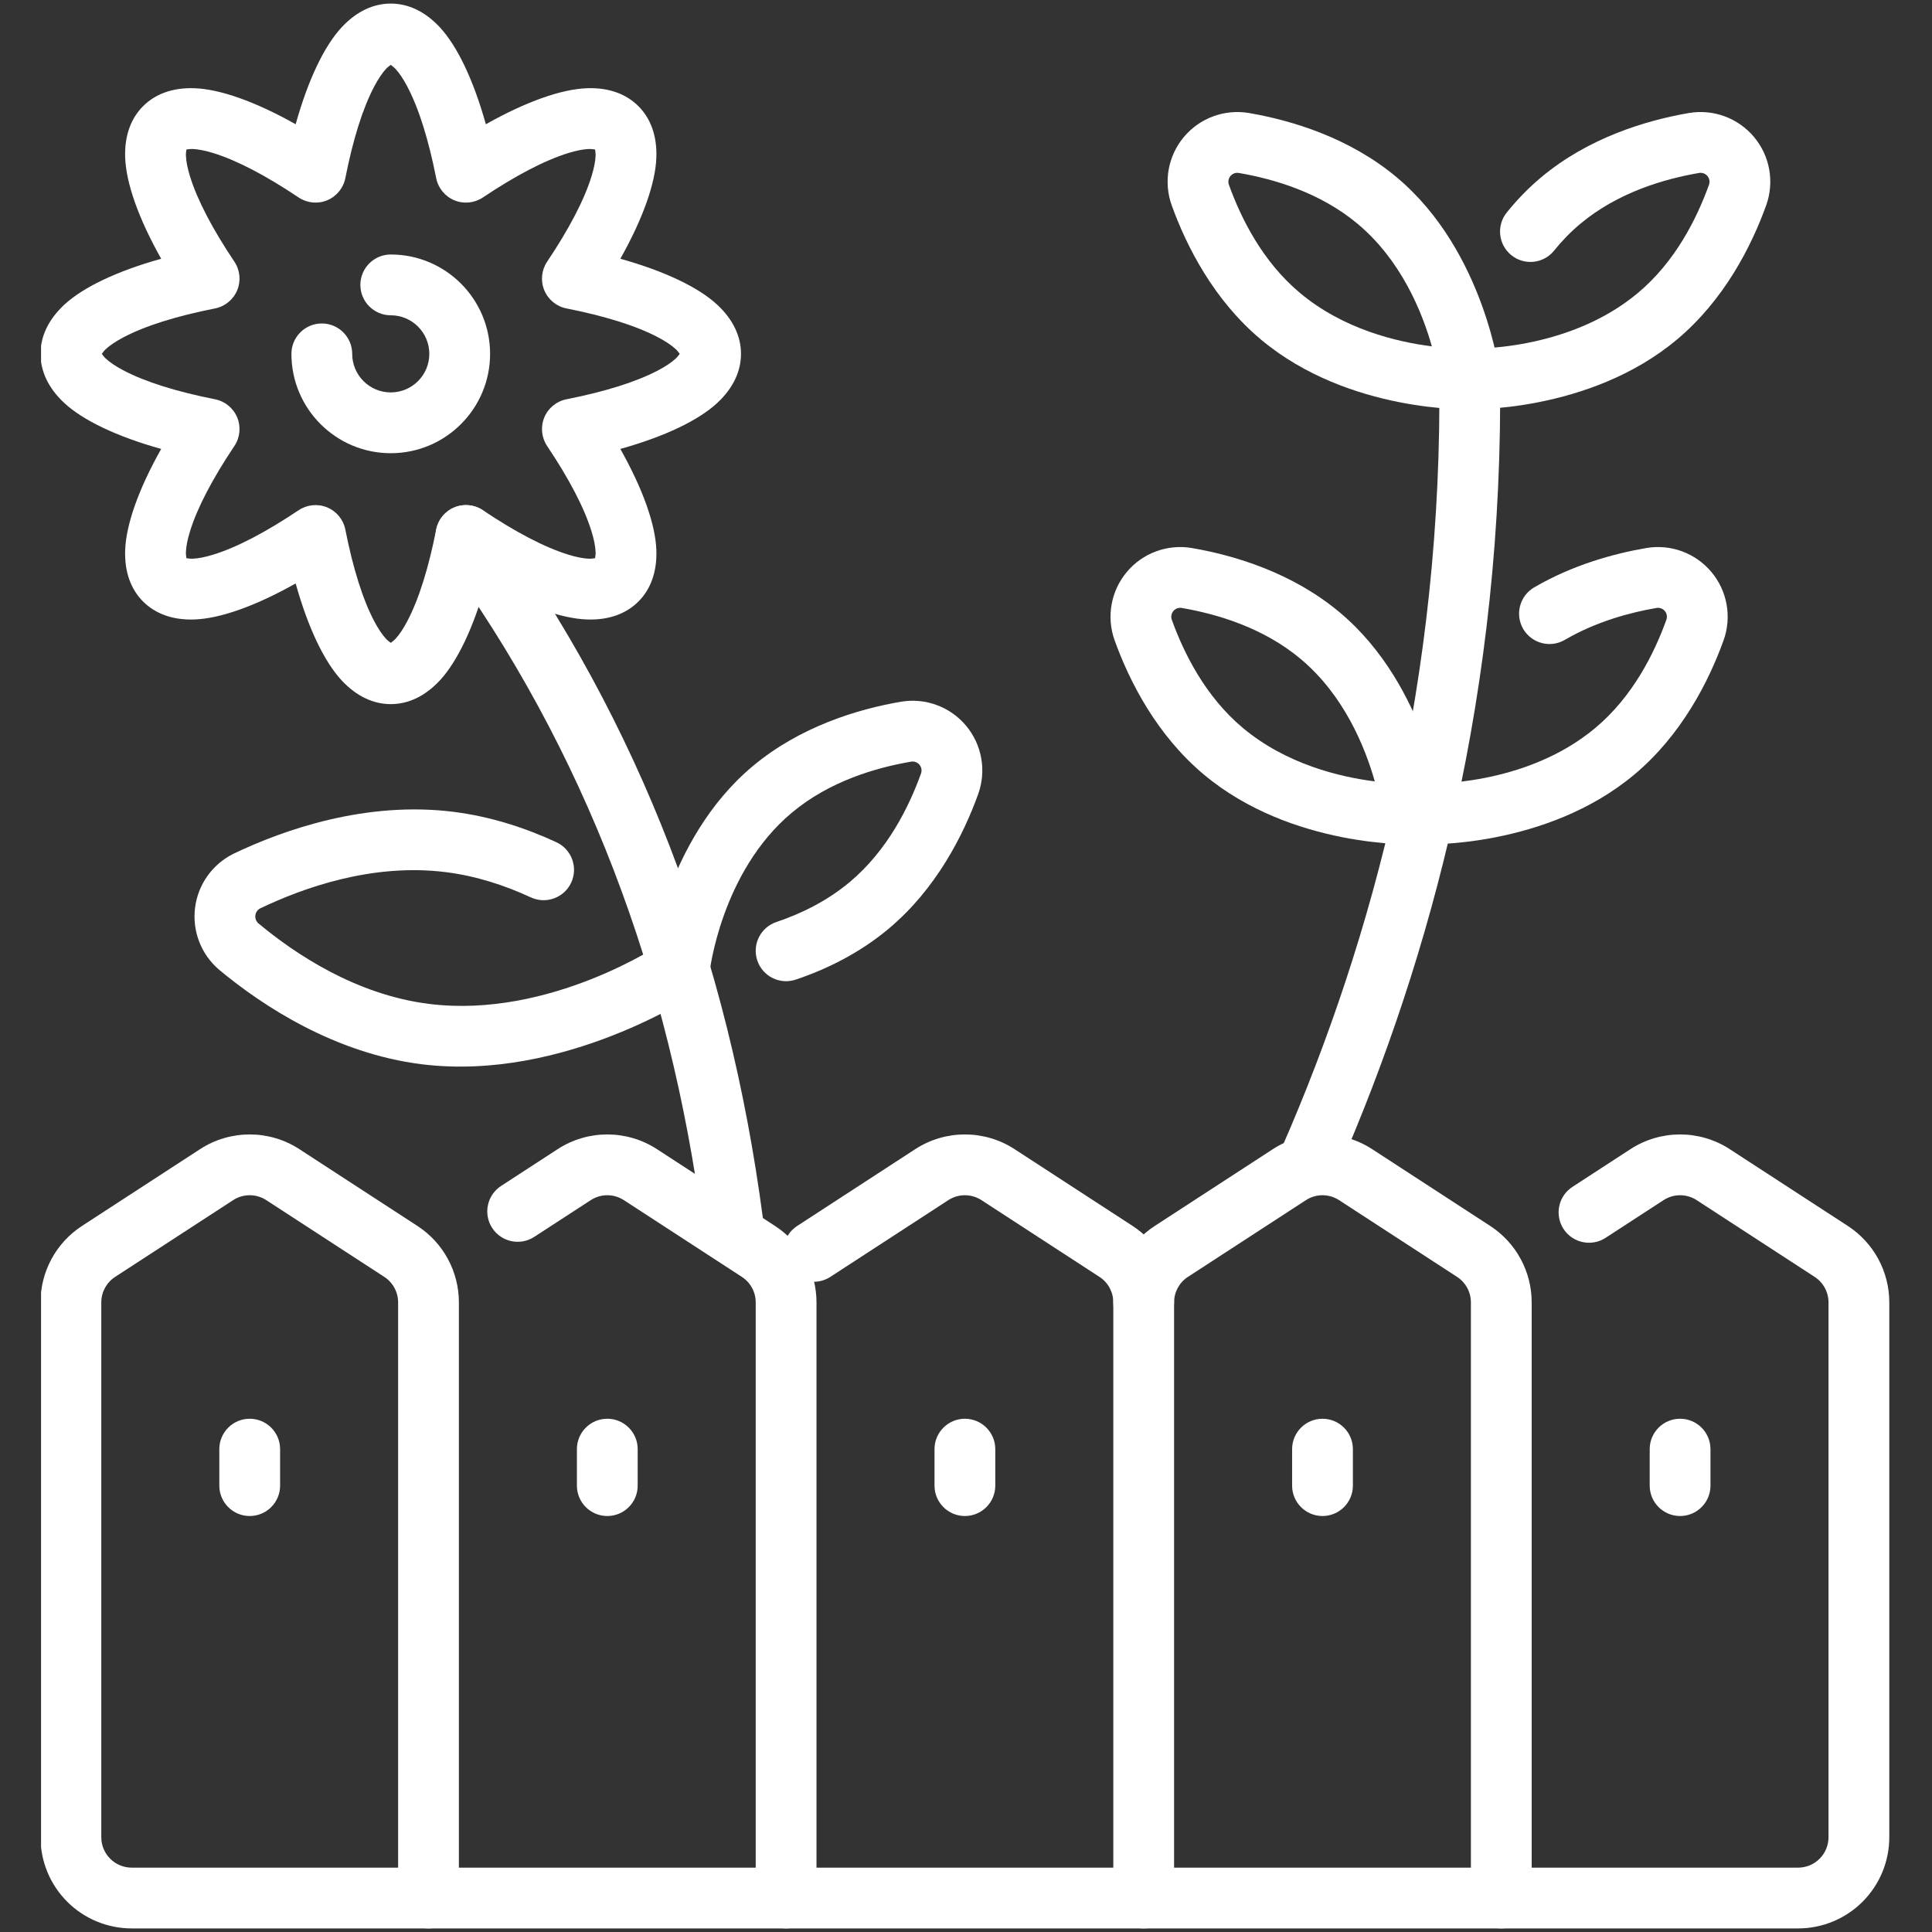 <svg xmlns="http://www.w3.org/2000/svg" xmlns:xlink="http://www.w3.org/1999/xlink" width="1080" zoomAndPan="magnify" viewBox="0 0 810 810" height="1080" preserveAspectRatio="xMidYMid meet" version="1.0"><rect x="0" y="0" width="810" height="810" fill="#333333" stroke="none"/><defs><clipPath id="eff8cac6c1"><path d="M 17.211 1 L 311 1 L 311 296 L 17.211 296 Z M 17.211 1 " clip-rule="nonzero"/></clipPath><clipPath id="7f06df1c2c"><path d="M 17.211 475 L 193 475 L 193 809 L 17.211 809 Z M 17.211 475 " clip-rule="nonzero"/></clipPath><clipPath id="99b187931f"><path d="M 616 475 L 792.711 475 L 792.711 809 L 616 809 Z M 616 475 " clip-rule="nonzero"/></clipPath></defs><g clip-path="url(#eff8cac6c1)"><path fill="#fff" d="M 203.699 52.094 C 198.465 33.363 191.652 19.254 184.434 11.473 C 178.02 4.566 170.887 1.5 163.828 1.5 C 156.77 1.5 149.633 4.566 143.219 11.473 C 135.992 19.254 129.188 33.363 123.957 52.094 C 107.012 42.547 92.223 37.383 81.613 36.992 C 72.203 36.641 64.984 39.523 59.996 44.508 C 55.004 49.504 52.133 56.715 52.48 66.137 C 52.871 76.746 58.027 91.535 67.574 108.48 C 48.844 113.715 34.734 120.52 26.957 127.75 C 20.059 134.16 16.984 141.297 16.984 148.355 C 16.984 155.406 20.059 162.543 26.957 168.957 C 34.734 176.184 48.844 182.988 67.574 188.223 C 58.027 205.168 52.871 219.957 52.48 230.57 C 52.133 239.988 55.004 247.203 59.996 252.195 C 64.984 257.184 72.203 260.062 81.613 259.715 C 92.223 259.324 107.012 254.16 123.957 244.609 C 129.188 263.34 135.992 277.453 143.219 285.234 C 149.633 292.141 156.77 295.207 163.828 295.207 C 170.887 295.207 178.02 292.141 184.434 285.234 C 191.652 277.453 198.465 263.34 203.699 244.621 C 220.633 254.16 235.422 259.324 246.039 259.715 C 255.453 260.062 262.672 257.184 267.656 252.195 C 272.645 247.203 275.523 239.988 275.176 230.57 C 274.785 219.957 269.621 205.168 260.082 188.223 C 278.809 182.988 292.91 176.184 300.691 168.957 C 307.598 162.543 310.664 155.406 310.664 148.355 C 310.664 141.297 307.598 134.16 300.691 127.75 C 292.91 120.52 278.809 113.715 260.082 108.484 C 269.621 91.535 274.785 76.746 275.176 66.137 C 275.523 56.715 272.645 49.504 267.656 44.508 C 262.672 39.523 255.453 36.641 246.039 36.992 C 235.422 37.383 220.633 42.547 203.699 52.094 Z M 163.828 27.195 C 164.32 27.555 165.211 28.234 165.762 28.82 C 167.488 30.68 169.094 33.141 170.656 36.082 C 175.59 45.34 179.703 58.645 182.871 74.672 C 183.695 78.852 186.559 82.344 190.488 83.977 C 194.422 85.605 198.914 85.156 202.457 82.785 C 216.031 73.695 228.34 67.199 238.379 64.133 C 241.562 63.164 244.441 62.551 246.973 62.457 C 247.773 62.434 248.887 62.586 249.488 62.68 C 249.59 63.281 249.742 64.395 249.711 65.191 C 249.617 67.734 249.004 70.613 248.035 73.797 C 244.977 83.832 238.48 96.148 229.383 109.715 C 227.016 113.258 226.57 117.75 228.195 121.684 C 229.824 125.625 233.316 128.488 237.496 129.312 C 253.523 132.48 266.824 136.59 276.082 141.52 C 279.023 143.09 281.492 144.695 283.355 146.422 C 283.941 146.965 284.621 147.855 284.977 148.355 C 284.621 148.848 283.941 149.742 283.355 150.285 C 281.492 152.02 279.023 153.613 276.082 155.188 C 266.824 160.113 253.523 164.227 237.496 167.395 C 233.316 168.219 229.824 171.082 228.195 175.023 C 226.57 178.953 227.016 183.449 229.383 186.992 C 238.48 200.559 244.977 212.875 248.035 222.906 C 249.004 226.094 249.617 228.973 249.711 231.512 C 249.742 232.309 249.59 233.422 249.488 234.027 C 248.887 234.121 247.773 234.273 246.973 234.246 C 244.441 234.152 241.562 233.543 238.379 232.574 C 228.34 229.508 216.031 223.008 202.457 213.918 C 198.914 211.551 194.422 211.098 190.488 212.73 C 186.559 214.359 183.695 217.852 182.871 222.031 C 179.703 238.062 175.59 251.363 170.656 260.625 C 169.094 263.562 167.488 266.027 165.766 267.887 C 165.211 268.473 164.32 269.152 163.828 269.508 C 163.336 269.152 162.434 268.473 161.891 267.887 C 160.168 266.027 158.562 263.562 156.996 260.625 C 152.062 251.363 147.953 238.062 144.785 222.031 C 143.961 217.852 141.098 214.359 137.164 212.73 C 133.223 211.098 128.738 211.551 125.195 213.918 C 111.625 223.008 99.316 229.508 89.277 232.574 C 86.09 233.543 83.211 234.152 80.68 234.246 C 79.883 234.273 78.77 234.121 78.164 234.027 C 78.062 233.422 77.91 232.309 77.945 231.512 C 78.039 228.973 78.641 226.094 79.617 222.906 C 82.676 212.875 89.172 200.559 98.27 186.992 C 100.641 183.449 101.082 178.953 99.453 175.023 C 97.82 171.082 94.328 168.219 90.148 167.395 C 74.129 164.227 60.828 160.113 51.57 155.188 C 48.625 153.613 46.16 152.02 44.301 150.285 C 43.715 149.742 43.035 148.848 42.676 148.355 C 43.035 147.855 43.715 146.965 44.301 146.422 C 46.16 144.695 48.625 143.09 51.57 141.52 C 60.828 136.59 74.129 132.48 90.148 129.312 C 94.328 128.488 97.82 125.625 99.453 121.684 C 101.082 117.75 100.641 113.258 98.27 109.715 C 89.172 96.148 82.676 83.832 79.617 73.797 C 78.641 70.613 78.039 67.734 77.945 65.191 C 77.91 64.395 78.062 63.281 78.164 62.68 C 78.77 62.586 79.883 62.434 80.68 62.457 C 83.211 62.551 86.09 63.164 89.277 64.133 C 99.316 67.199 111.625 73.695 125.195 82.785 C 128.738 85.156 133.223 85.605 137.164 83.977 C 141.098 82.344 143.961 78.852 144.785 74.672 C 147.953 58.645 152.062 45.34 156.996 36.082 C 158.562 33.141 160.168 30.68 161.891 28.82 C 162.434 28.234 163.336 27.555 163.828 27.195 Z M 163.828 27.195 " fill-opacity="1" fill-rule="evenodd"/></g><path fill="#fff" d="M 122.18 148.355 C 122.18 171.344 140.844 190.008 163.828 190.008 C 186.812 190.008 205.473 171.344 205.473 148.355 C 205.473 125.363 186.812 106.699 163.828 106.699 C 156.793 106.699 151.086 112.414 151.086 119.441 C 151.086 126.473 156.793 132.184 163.828 132.184 C 172.746 132.184 179.992 139.43 179.992 148.355 C 179.992 157.277 172.746 164.523 163.828 164.523 C 154.91 164.523 147.664 157.277 147.664 148.355 C 147.664 141.324 141.953 135.613 134.922 135.613 C 127.891 135.613 122.18 141.324 122.18 148.355 Z M 122.18 148.355 " fill-opacity="1" fill-rule="evenodd"/><path fill="#fff" d="M 319.863 510.863 C 305.48 401.629 268.539 303.121 205.652 216.984 C 201.508 211.312 193.531 210.062 187.855 214.215 C 182.176 218.363 180.926 226.34 185.078 232.023 C 245.453 314.711 280.789 409.324 294.602 514.191 C 295.52 521.164 301.922 526.074 308.895 525.156 C 315.871 524.242 320.777 517.836 319.863 510.863 Z M 319.863 510.863 " fill-opacity="1" fill-rule="evenodd"/><path fill="#fff" d="M 233.281 353.113 C 220.219 347.066 205.617 342.301 189.98 340.348 C 153.551 335.809 119.234 347.719 97.965 357.906 C 97.906 357.938 97.848 357.965 97.785 358 C 88.996 362.383 82.988 370.867 81.773 380.621 C 80.562 390.363 84.305 400.066 91.746 406.469 C 91.797 406.52 91.848 406.562 91.91 406.605 C 110.027 421.691 140.375 441.656 176.805 446.191 C 236.629 453.641 291.992 416.5 291.992 416.5 C 297.828 412.578 299.367 404.652 295.434 398.816 C 291.508 392.988 283.582 391.441 277.75 395.375 C 277.75 395.375 230.785 427.23 179.957 420.902 C 149.168 417.07 123.684 399.887 108.32 387.109 C 107.375 386.277 106.91 385.02 107.062 383.762 C 107.215 382.559 107.93 381.488 108.988 380.891 C 127.125 372.211 156.047 361.805 186.836 365.637 C 199.738 367.25 211.785 371.242 222.562 376.238 C 228.941 379.191 236.527 376.414 239.484 370.035 C 242.438 363.656 239.66 356.078 233.281 353.113 Z M 233.281 353.113 " fill-opacity="1" fill-rule="evenodd"/><path fill="#fff" d="M 333.637 410.707 C 346.633 406.332 360.379 399.59 372.609 389.344 C 392.375 372.789 403.859 350.293 410.137 332.855 C 410.145 332.836 410.145 332.82 410.152 332.812 C 413.617 323.051 411.672 312.195 405.023 304.254 C 398.379 296.316 388.027 292.488 377.816 294.188 C 377.797 294.188 377.781 294.195 377.758 294.195 C 359.496 297.32 335.336 304.676 315.562 321.234 C 278.488 352.289 272.219 404.457 272.219 404.457 C 271.395 411.438 276.406 417.777 283.387 418.59 C 290.371 419.414 296.707 414.414 297.523 407.422 C 297.523 407.422 302.289 365.602 331.93 340.77 C 347.805 327.469 367.324 321.836 382.012 319.32 C 383.312 319.109 384.637 319.602 385.484 320.613 C 386.336 321.625 386.582 323.016 386.148 324.266 C 381.094 338.281 372.125 356.512 356.25 369.805 C 346.609 377.875 335.738 383.109 325.512 386.559 C 318.844 388.801 315.258 396.031 317.5 402.699 C 319.742 409.367 326.98 412.949 333.637 410.707 Z M 333.637 410.707 " fill-opacity="1" fill-rule="evenodd"/><path fill="#fff" d="M 467.281 268.387 C 467.281 268.406 467.293 268.414 467.301 268.43 C 473.559 285.828 485.02 308.234 504.723 324.734 C 541.641 355.652 592.715 353.996 592.715 353.996 C 596.273 353.879 599.617 352.273 601.938 349.57 C 604.258 346.871 605.344 343.32 604.926 339.785 C 604.926 339.785 598.676 287.73 561.668 256.734 C 541.969 240.227 517.898 232.887 499.68 229.762 C 499.66 229.754 499.645 229.754 499.629 229.754 C 489.41 228.047 479.055 231.867 472.406 239.82 C 465.754 247.762 463.809 258.629 467.281 268.387 Z M 491.277 259.824 C 490.844 258.574 491.09 257.191 491.941 256.172 C 492.789 255.16 494.117 254.668 495.414 254.879 C 510.059 257.402 529.492 263.02 545.309 276.27 C 563.512 291.52 572.301 313.188 576.379 327.598 C 561.703 325.742 539.254 320.41 521.082 305.195 C 505.27 291.953 496.324 273.797 491.277 259.824 Z M 491.277 259.824 " fill-opacity="1" fill-rule="evenodd"/><path fill="#fff" d="M 597.215 353.996 C 597.215 353.996 648.289 355.652 685.203 324.734 C 704.91 308.234 716.367 285.828 722.629 268.43 C 722.637 268.414 722.645 268.406 722.645 268.387 C 726.121 258.629 724.176 247.762 717.523 239.82 C 710.871 231.867 700.52 228.047 690.301 229.754 C 690.285 229.754 690.266 229.754 690.25 229.762 C 676.457 232.125 659.262 236.891 643.203 246.266 C 637.129 249.809 635.074 257.617 638.613 263.691 C 642.164 269.762 649.973 271.82 656.043 268.277 C 669.168 260.625 683.234 256.824 694.512 254.883 C 695.812 254.668 697.137 255.16 697.988 256.172 C 698.836 257.191 699.082 258.574 698.641 259.824 C 693.605 273.797 684.66 291.953 668.844 305.195 C 639.184 330.043 598.09 328.531 598.09 328.531 C 591.059 328.293 585.164 333.805 584.914 340.832 C 584.68 347.855 590.191 353.758 597.215 353.996 Z M 597.215 353.996 " fill-opacity="1" fill-rule="evenodd"/><path fill="#fff" d="M 491.219 86.016 C 491.227 86.023 491.227 86.039 491.234 86.055 C 497.504 103.445 508.953 125.855 528.66 142.359 C 565.574 173.281 616.648 171.625 616.648 171.625 C 620.207 171.504 623.555 169.891 625.875 167.191 C 628.199 164.488 629.281 160.945 628.863 157.402 C 628.863 157.402 622.613 105.348 585.605 74.352 C 565.906 57.855 541.844 50.504 523.613 47.379 C 523.598 47.379 523.582 47.379 523.562 47.371 C 513.344 45.664 502.992 49.496 496.34 57.438 C 489.691 65.379 487.746 76.254 491.219 86.016 Z M 515.223 77.449 C 514.781 76.203 515.027 74.809 515.875 73.797 C 516.727 72.789 518.051 72.293 519.352 72.508 C 533.996 75.023 553.43 80.645 569.246 93.887 C 587.445 109.137 596.246 130.805 600.316 145.215 C 585.637 143.363 563.188 138.035 545.02 122.82 C 529.203 109.57 520.258 91.426 515.223 77.449 Z M 515.223 77.449 " fill-opacity="1" fill-rule="evenodd"/><path fill="#fff" d="M 615.078 171.625 C 615.078 171.625 666.152 173.281 703.066 142.359 C 722.773 125.855 734.223 103.445 740.492 86.055 C 740.5 86.039 740.5 86.023 740.508 86.016 C 743.984 76.254 742.039 65.379 735.387 57.438 C 728.734 49.496 718.383 45.664 708.164 47.371 C 708.145 47.379 708.129 47.379 708.105 47.379 C 689.883 50.504 665.82 57.855 646.125 74.352 C 640.695 78.895 635.922 83.875 631.727 89.082 C 627.309 94.559 628.168 102.586 633.645 106.996 C 639.117 111.414 647.145 110.555 651.559 105.074 C 654.746 101.125 658.363 97.336 662.484 93.887 C 678.297 80.645 697.734 75.023 712.367 72.508 C 713.676 72.293 715 72.789 715.852 73.797 C 716.699 74.809 716.945 76.203 716.504 77.449 C 711.469 91.426 702.523 109.57 686.707 122.82 C 657.047 147.66 615.953 146.156 615.953 146.156 C 608.918 145.91 603.016 151.422 602.777 158.449 C 602.539 165.48 608.047 171.387 615.078 171.625 Z M 615.078 171.625 " fill-opacity="1" fill-rule="evenodd"/><path fill="#fff" d="M 561.066 490.66 C 599.906 401.703 630.742 288.535 628.871 155.188 C 628.777 148.16 622.984 142.531 615.953 142.633 C 608.93 142.727 603.297 148.52 603.398 155.543 C 605.199 284.699 575.328 394.305 537.715 480.457 C 534.902 486.906 537.852 494.426 544.297 497.234 C 550.734 500.047 558.254 497.102 561.066 490.66 Z M 561.066 490.66 " fill-opacity="1" fill-rule="evenodd"/><g clip-path="url(#7f06df1c2c)"><path fill="#fff" d="M 192.391 546.031 C 192.391 533.094 185.852 521.031 175.004 513.98 C 161.668 505.305 139.773 491.059 125.527 481.801 C 112.855 473.562 96.52 473.562 83.855 481.801 C 69.613 491.059 47.715 505.305 34.371 513.98 C 23.531 521.031 16.984 533.094 16.984 546.031 L 16.984 770.273 C 16.984 780.41 21.008 790.133 28.18 797.305 C 35.348 804.473 45.074 808.5 55.207 808.5 C 98 808.5 179.652 808.5 179.652 808.5 C 186.684 808.5 192.391 802.793 192.391 795.758 Z M 166.91 546.031 L 166.91 783.016 C 166.91 783.016 55.207 783.016 55.207 783.016 C 51.832 783.016 48.59 781.676 46.203 779.285 C 43.809 776.891 42.465 773.656 42.465 770.273 L 42.465 546.031 C 42.465 541.715 44.648 537.695 48.266 535.344 C 61.602 526.672 83.5 512.426 97.742 503.164 C 101.965 500.422 107.41 500.422 111.633 503.164 C 125.875 512.426 147.773 526.672 161.117 535.344 C 164.727 537.695 166.91 541.715 166.91 546.031 Z M 166.91 546.031 " fill-opacity="1" fill-rule="evenodd"/></g><path fill="#fff" d="M 329.578 808.5 L 479.496 808.5 C 486.539 808.5 492.238 802.793 492.238 795.758 L 492.238 546.031 C 492.238 533.094 485.699 521.031 474.852 513.98 C 461.516 505.305 439.617 491.059 425.375 481.801 C 412.707 473.562 396.367 473.562 383.703 481.801 C 369.457 491.059 347.559 505.305 334.227 513.98 C 328.32 517.809 326.648 525.711 330.488 531.605 C 334.316 537.5 342.219 539.176 348.113 535.344 C 361.457 526.672 383.355 512.426 397.59 503.164 C 401.812 500.422 407.266 500.422 411.484 503.164 C 425.723 512.426 447.621 526.672 460.965 535.344 C 464.582 537.695 466.758 541.715 466.758 546.031 C 466.758 546.031 466.758 783.016 466.758 783.016 C 466.758 783.016 329.578 783.016 329.578 783.016 C 322.547 783.016 316.836 788.727 316.836 795.758 C 316.836 802.793 322.547 808.5 329.578 808.5 Z M 329.578 808.5 " fill-opacity="1" fill-rule="evenodd"/><path fill="#fff" d="M 179.652 808.5 L 329.578 808.5 C 336.613 808.5 342.32 802.793 342.32 795.758 L 342.32 546.031 C 342.32 533.094 335.77 521.031 324.934 513.98 C 311.59 505.305 289.691 491.059 275.445 481.801 C 262.781 473.562 246.449 473.562 233.773 481.801 C 227.898 485.625 219.207 491.281 210.086 497.211 C 204.191 501.043 202.516 508.941 206.348 514.836 C 210.188 520.73 218.078 522.406 223.973 518.574 C 233.094 512.645 241.793 506.988 247.672 503.164 C 251.891 500.422 257.336 500.422 261.559 503.164 C 275.805 512.426 297.699 526.672 311.035 535.344 C 314.656 537.695 316.836 541.715 316.836 546.031 C 316.836 546.031 316.836 783.016 316.836 783.016 C 316.836 783.016 179.652 783.016 179.652 783.016 C 172.617 783.016 166.91 788.727 166.91 795.758 C 166.91 802.793 172.617 808.5 179.652 808.5 Z M 179.652 808.5 " fill-opacity="1" fill-rule="evenodd"/><path fill="#fff" d="M 479.496 808.5 L 629.426 808.5 C 636.457 808.5 642.164 802.793 642.164 795.758 L 642.164 546.031 C 642.164 533.094 635.625 521.031 624.777 513.98 C 611.441 505.305 589.547 491.059 575.301 481.801 C 562.629 473.562 546.293 473.562 533.629 481.801 C 519.387 491.059 497.488 505.305 484.145 513.98 C 473.305 521.031 466.758 533.094 466.758 546.031 C 466.758 553.062 472.465 558.773 479.496 558.773 C 486.531 558.773 492.238 553.062 492.238 546.031 C 492.238 541.715 494.422 537.695 498.039 535.344 C 511.375 526.672 533.273 512.426 547.516 503.164 C 551.738 500.422 557.184 500.422 561.406 503.164 C 575.648 512.426 597.547 526.672 610.891 535.344 C 614.5 537.695 616.684 541.715 616.684 546.031 C 616.684 546.031 616.684 783.016 616.684 783.016 C 616.684 783.016 479.496 783.016 479.496 783.016 C 472.465 783.016 466.758 788.727 466.758 795.758 C 466.758 802.793 472.465 808.5 479.496 808.5 Z M 479.496 808.5 " fill-opacity="1" fill-rule="evenodd"/><g clip-path="url(#99b187931f)"><path fill="#fff" d="M 629.426 808.5 L 753.871 808.5 C 764.004 808.5 773.727 804.473 780.898 797.305 C 788.066 790.133 792.094 780.41 792.094 770.273 C 792.094 715.516 792.094 588.18 792.094 546.031 C 792.094 533.094 785.543 521.031 774.707 513.98 C 761.359 505.305 739.465 491.059 725.219 481.801 C 712.555 473.562 696.223 473.562 683.547 481.801 C 676.633 486.293 667.918 491.969 659.246 497.609 C 653.352 501.441 651.68 509.34 655.508 515.234 C 659.348 521.133 667.246 522.805 673.145 518.973 C 681.805 513.332 690.531 507.66 697.445 503.164 C 701.664 500.422 707.109 500.422 711.332 503.164 C 725.574 512.426 747.473 526.672 760.809 535.344 C 764.426 537.695 766.609 541.715 766.609 546.031 C 766.609 546.031 766.609 770.273 766.609 770.273 C 766.609 773.656 765.27 776.891 762.875 779.285 C 760.484 781.676 757.242 783.016 753.871 783.016 L 629.426 783.016 C 622.391 783.016 616.684 788.727 616.684 795.758 C 616.684 802.793 622.391 808.5 629.426 808.5 Z M 629.426 808.5 " fill-opacity="1" fill-rule="evenodd"/></g><path fill="#fff" d="M 91.949 607.559 L 91.949 622.855 C 91.949 629.891 97.66 635.598 104.691 635.598 C 111.727 635.598 117.434 629.891 117.434 622.855 L 117.434 607.559 C 117.434 600.523 111.727 594.816 104.691 594.816 C 97.66 594.816 91.949 600.523 91.949 607.559 Z M 91.949 607.559 " fill-opacity="1" fill-rule="evenodd"/><path fill="#fff" d="M 391.797 607.559 L 391.797 622.855 C 391.797 629.891 397.504 635.598 404.539 635.598 C 411.57 635.598 417.277 629.891 417.277 622.855 L 417.277 607.559 C 417.277 600.523 411.57 594.816 404.539 594.816 C 397.504 594.816 391.797 600.523 391.797 607.559 Z M 391.797 607.559 " fill-opacity="1" fill-rule="evenodd"/><path fill="#fff" d="M 241.871 607.559 L 241.871 622.855 C 241.871 629.891 247.578 635.598 254.609 635.598 C 261.645 635.598 267.352 629.891 267.352 622.855 L 267.352 607.559 C 267.352 600.523 261.645 594.816 254.609 594.816 C 247.578 594.816 241.871 600.523 241.871 607.559 Z M 241.871 607.559 " fill-opacity="1" fill-rule="evenodd"/><path fill="#fff" d="M 541.723 607.559 L 541.723 622.855 C 541.723 629.891 547.434 635.598 554.465 635.598 C 561.496 635.598 567.207 629.891 567.207 622.855 L 567.207 607.559 C 567.207 600.523 561.496 594.816 554.465 594.816 C 547.434 594.816 541.723 600.523 541.723 607.559 Z M 541.723 607.559 " fill-opacity="1" fill-rule="evenodd"/><path fill="#fff" d="M 691.645 607.559 L 691.645 622.855 C 691.645 629.891 697.352 635.598 704.383 635.598 C 711.418 635.598 717.125 629.891 717.125 622.855 L 717.125 607.559 C 717.125 600.523 711.418 594.816 704.383 594.816 C 697.352 594.816 691.645 600.523 691.645 607.559 Z M 691.645 607.559 " fill-opacity="1" fill-rule="evenodd"/></svg>